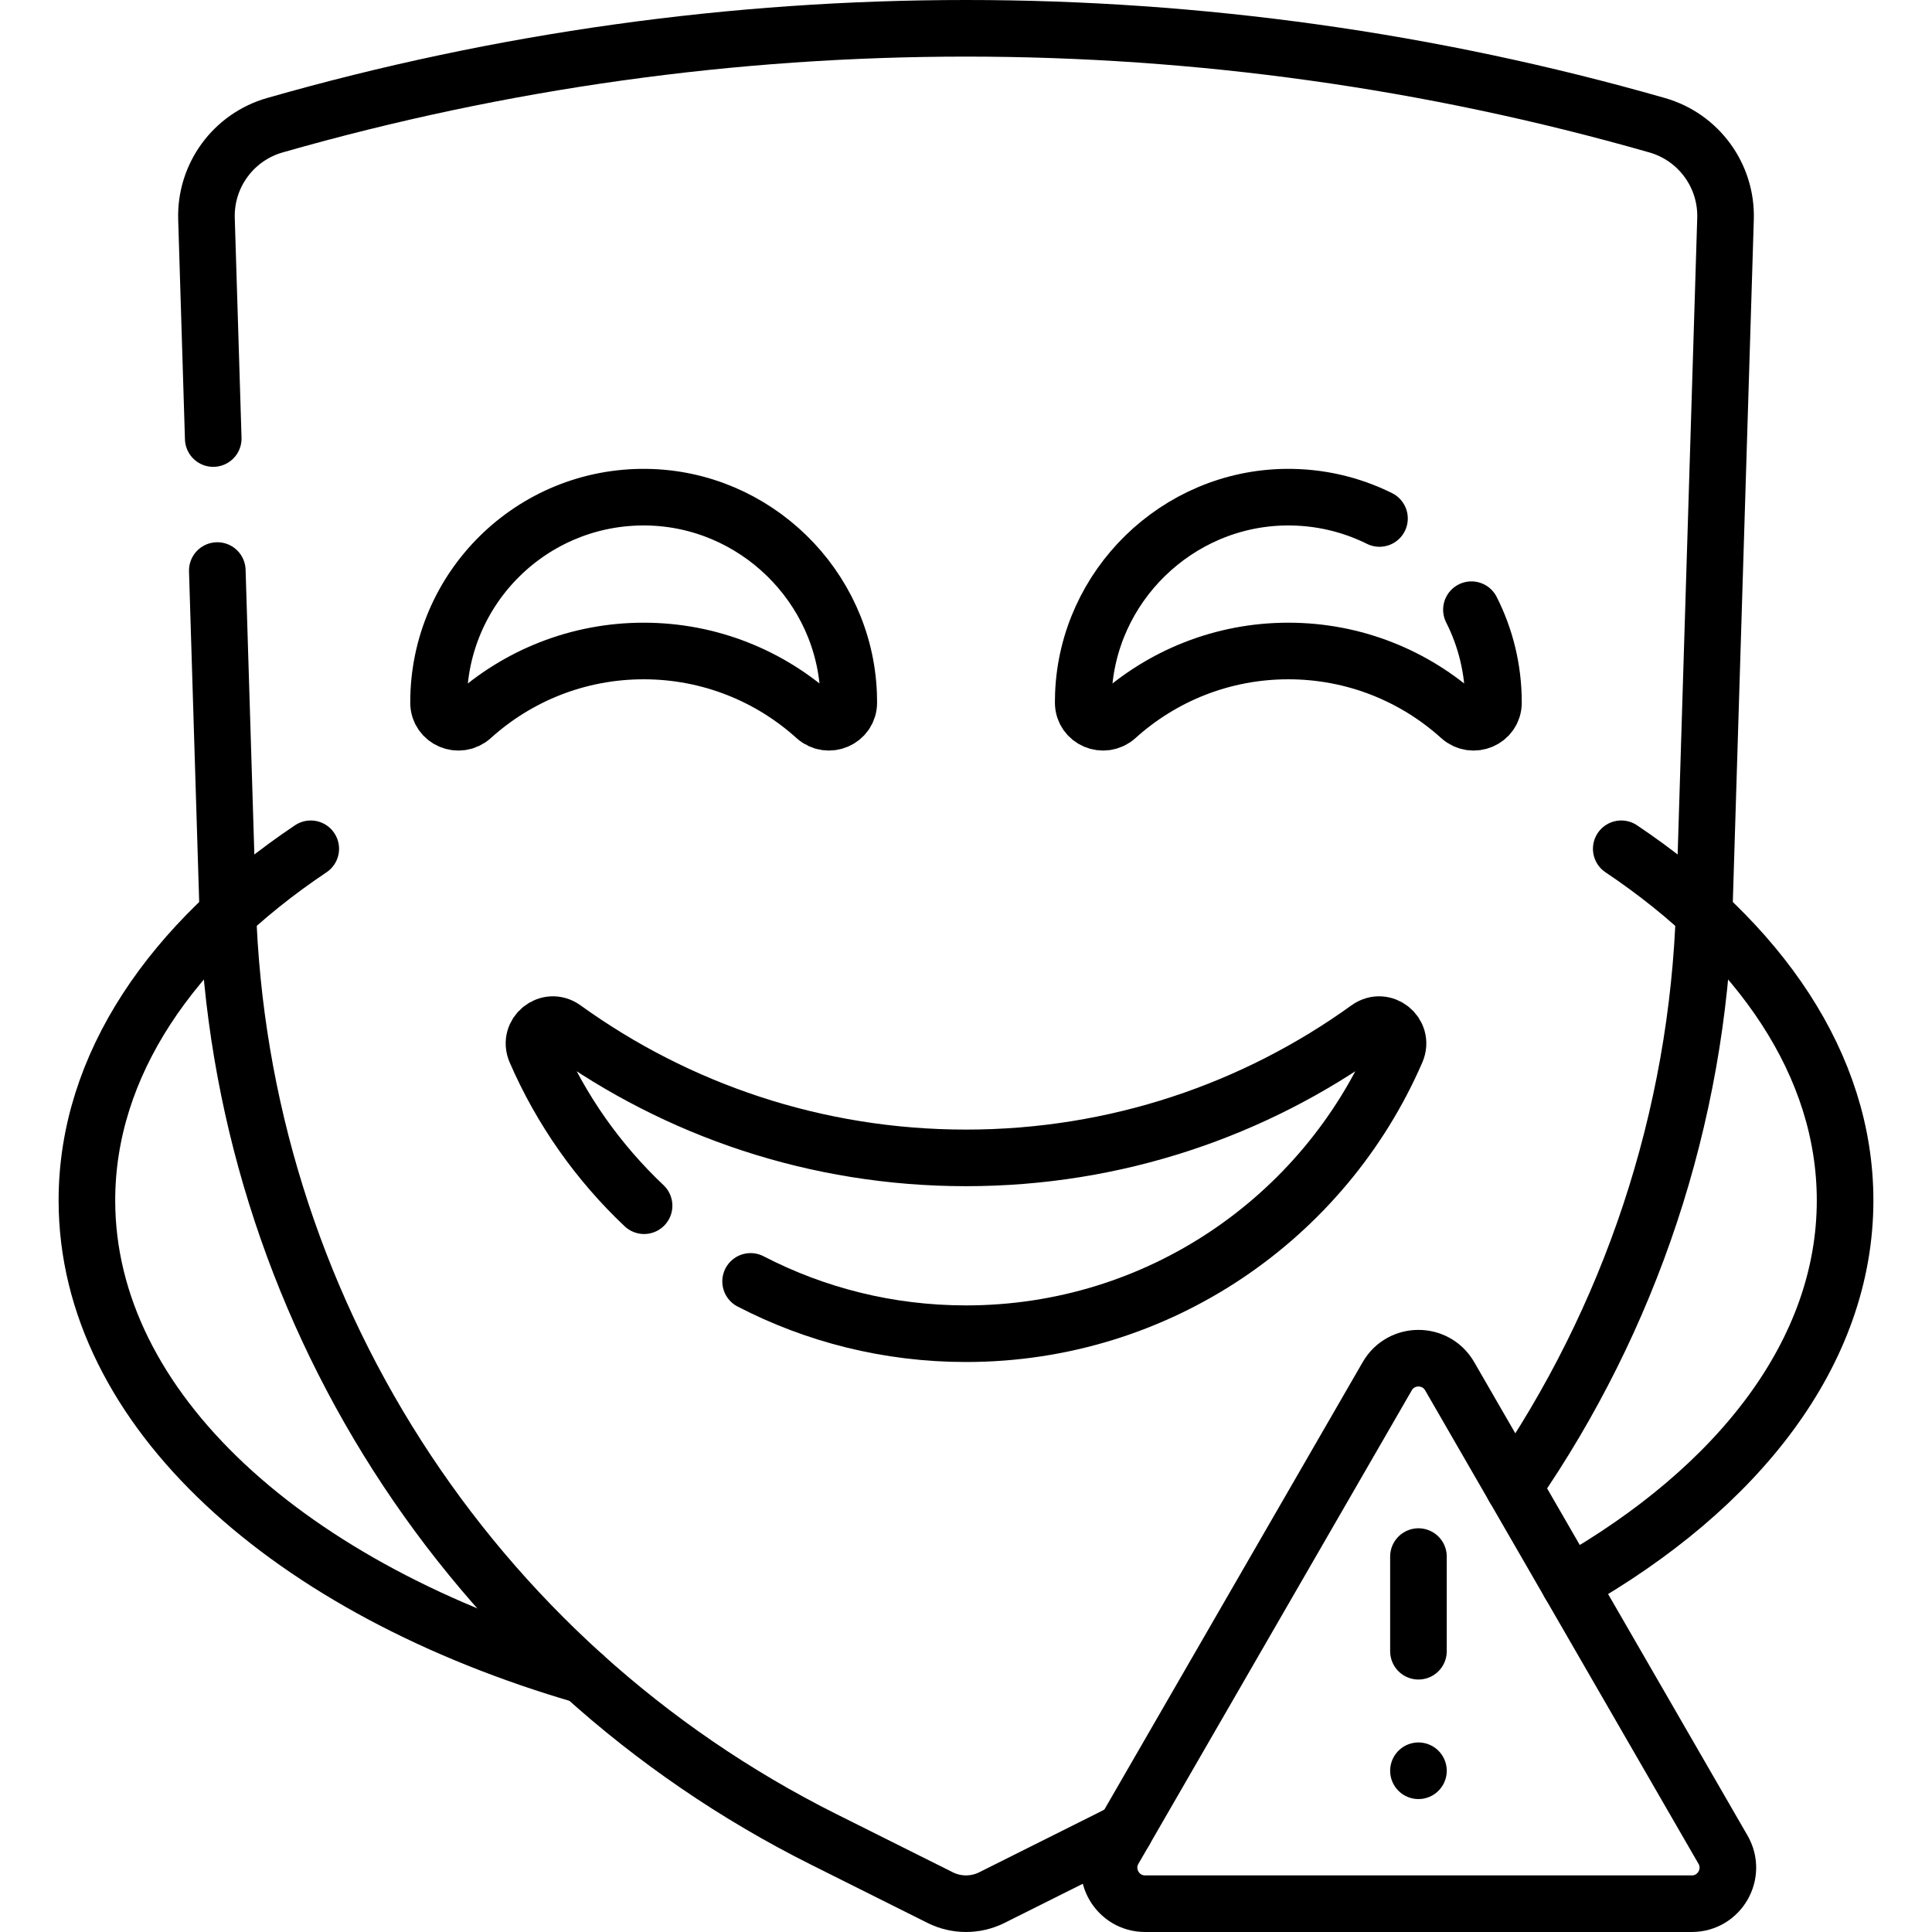 <?xml version="1.0" encoding="UTF-8"?>
<svg xmlns="http://www.w3.org/2000/svg" xmlns:xlink="http://www.w3.org/1999/xlink" version="1.1" id="Capa_1" x="0px" y="0px" viewBox="0 0 512.001 512.001" style="enable-background:new 0 0 512.001 512.001;" xml:space="preserve" width="512" height="512">
<g>
	<path style="fill:none;stroke:#000000;stroke-width:15;stroke-linecap:round;stroke-linejoin:round;stroke-miterlimit:10;" d="&#10;&#9;&#9;M198.917,339.586c17.092,8.857,36.504,13.86,57.083,13.86c51.071,0,94.945-30.813,114.047-74.862&#10;&#9;&#9;c2.038-4.699-3.362-9.063-7.516-6.068c-29.969,21.606-66.763,34.336-106.531,34.336s-76.562-12.73-106.531-34.336&#10;&#9;&#9;c-4.154-2.995-9.554,1.369-7.516,6.068c6.746,15.556,16.581,29.462,28.733,40.942"/>
	<path style="fill:none;stroke:#000000;stroke-width:15;stroke-linecap:round;stroke-linejoin:round;stroke-miterlimit:10;" d="&#10;&#9;&#9;M170.578,172.52c17.507,0,33.468,6.621,45.515,17.496c3.39,3.061,8.837,0.75,8.844-3.817c0.001-0.747-0.013-1.498-0.042-2.253&#10;&#9;&#9;c-1.113-28.683-24.832-51.786-53.534-52.19c-30.381-0.428-55.142,24.071-55.142,54.354c0,0.041,0,0.082,0,0.123&#10;&#9;&#9;c0.01,4.553,5.461,6.838,8.84,3.787C137.107,179.143,153.069,172.52,170.578,172.52z"/>
	<path style="fill:none;stroke:#000000;stroke-width:15;stroke-linecap:round;stroke-linejoin:round;stroke-miterlimit:10;" d="&#10;&#9;&#9;M389.944,161.577c3.734,7.37,5.838,15.706,5.838,24.533c0,0.041,0,0.082,0,0.123c-0.01,4.553-5.461,6.838-8.84,3.787&#10;&#9;&#9;c-12.047-10.877-28.01-17.5-45.519-17.5c-17.507,0-33.468,6.621-45.515,17.496c-3.39,3.061-8.837,0.75-8.844-3.817&#10;&#9;&#9;c-0.001-0.747,0.013-1.498,0.042-2.253c1.113-28.683,24.832-51.786,53.534-52.19c8.967-0.126,17.445,1.919,24.941,5.644"/>
	<path style="fill:none;stroke:#000000;stroke-width:15;stroke-linecap:round;stroke-linejoin:round;stroke-miterlimit:10;" d="&#10;&#9;&#9;M154.638,444.018C76.749,421.4,23.032,373.527,23.032,318.126c0-35.801,22.431-68.458,59.321-93.188"/>
	<path style="fill:none;stroke:#000000;stroke-width:15;stroke-linecap:round;stroke-linejoin:round;stroke-miterlimit:10;" d="&#10;&#9;&#9;M415.954,419.753c44.959-25.483,73.015-61.59,73.015-101.628c0-35.801-22.431-68.458-59.321-93.188"/>
	<path style="fill:none;stroke:#000000;stroke-width:15;stroke-linecap:round;stroke-linejoin:round;stroke-miterlimit:10;" d="&#10;&#9;&#9;M456.613,490.176l-72.438-125.465c-3.676-6.366-12.864-6.366-16.54,0l-72.438,125.465c-3.676,6.366,0.919,14.324,8.27,14.324&#10;&#9;&#9;h144.875C455.694,504.5,460.289,496.543,456.613,490.176z"/>
	
		<line style="fill:none;stroke:#000000;stroke-width:15;stroke-linecap:round;stroke-linejoin:round;stroke-miterlimit:10;" x1="375.905" y1="412.512" x2="375.905" y2="437.592"/>
	<g>
		<g>
			
				<line style="fill:none;stroke:#000000;stroke-width:15;stroke-linecap:round;stroke-linejoin:round;stroke-miterlimit:10;" x1="375.905" y1="469.271" x2="375.905" y2="469.271"/>
		</g>
	</g>
	<path style="fill:none;stroke:#000000;stroke-width:15;stroke-linecap:round;stroke-linejoin:round;stroke-miterlimit:10;" d="&#10;&#9;&#9;M57.587,151.2l2.745,89.203c3.235,105.143,63.914,200.029,158.001,247.072l30.814,15.407c4.314,2.157,9.393,2.157,13.707,0&#10;&#9;&#9;l30.814-15.407c1.469-0.734,2.929-1.48,4.381-2.238"/>
	<path style="fill:none;stroke:#000000;stroke-width:15;stroke-linecap:round;stroke-linejoin:round;stroke-miterlimit:10;" d="&#10;&#9;&#9;M401.157,394.124c30.736-44.528,48.787-97.666,50.512-153.72l5.613-182.41c0.352-11.442-7.113-21.662-18.12-24.807l-0.232-0.066&#10;&#9;&#9;C319.369-1.04,192.632-1.04,73.071,33.12l-0.232,0.066c-11.007,3.145-18.472,13.365-18.12,24.807l1.792,58.226"/>
</g>















</svg>
